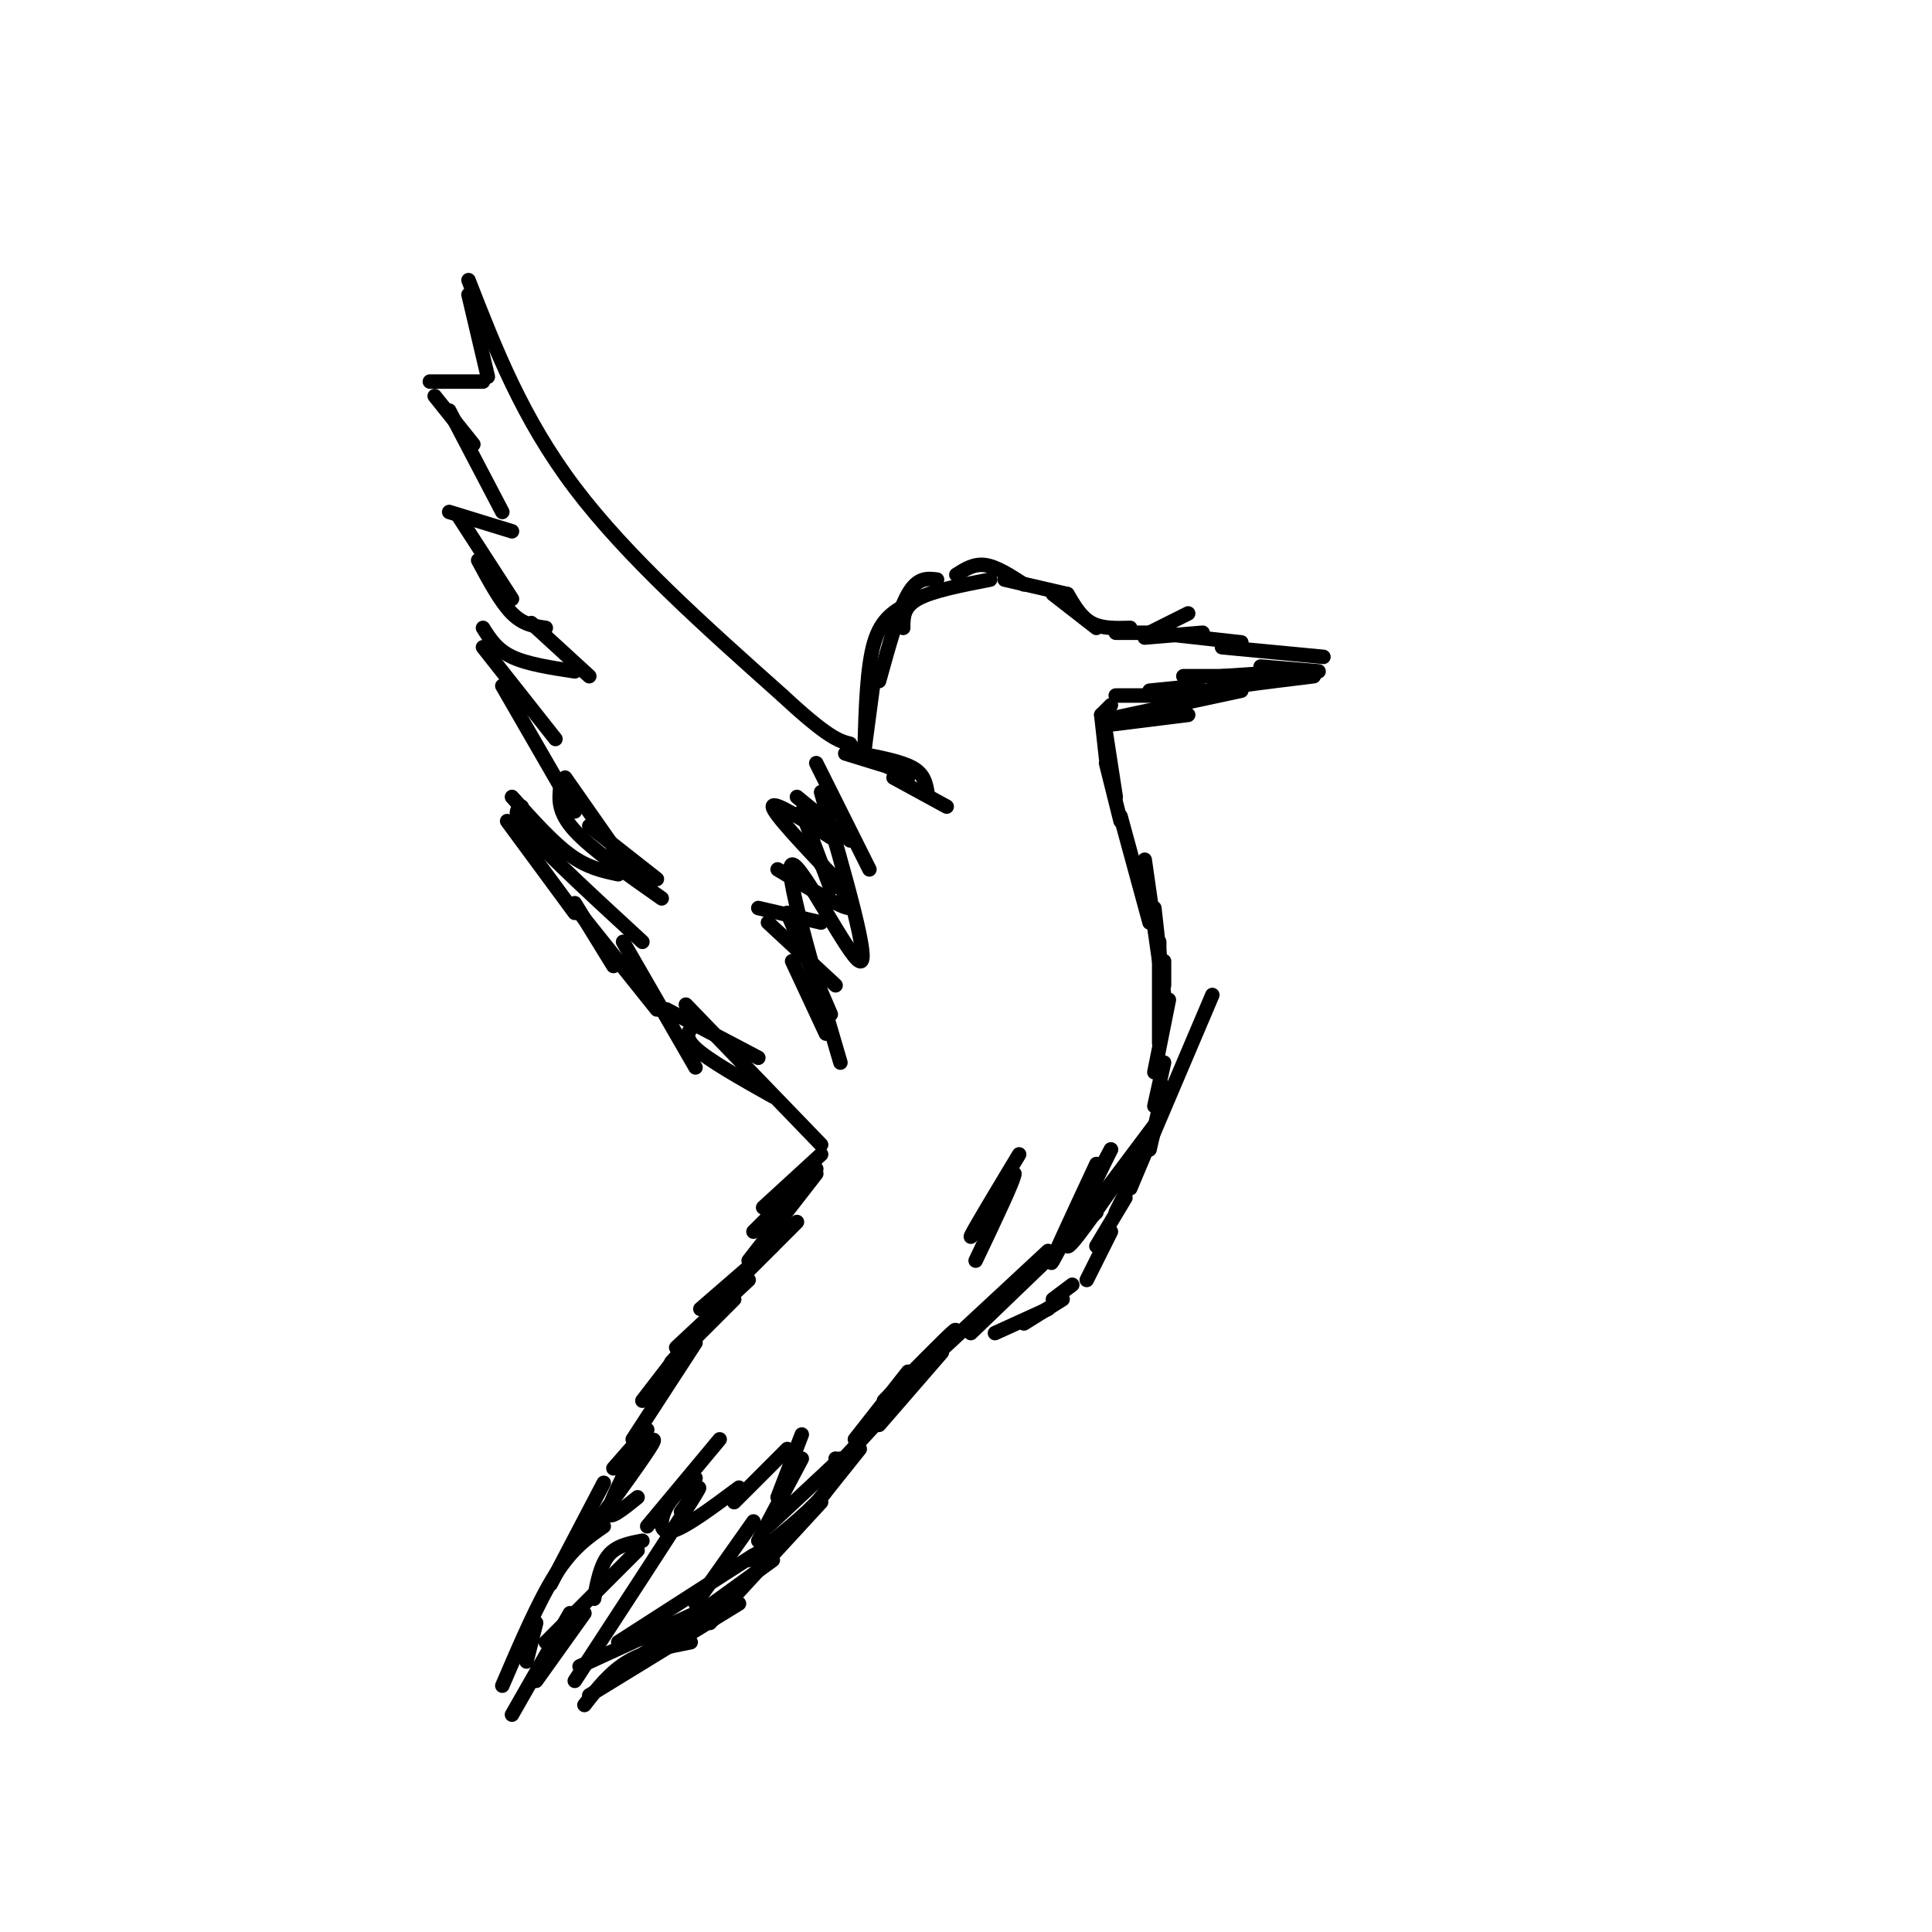 <svg viewBox='0 0 400 400' version='1.1' xmlns='http://www.w3.org/2000/svg' xmlns:xlink='http://www.w3.org/1999/xlink'><g fill='none' stroke='rgb(0,0,0)' stroke-width='3' stroke-linecap='round' stroke-linejoin='round'><path d='M97,58c5.583,14.333 11.167,28.667 22,43c10.833,14.333 26.917,28.667 43,43'/><path d='M162,144c9.500,8.833 11.750,9.417 14,10'/><path d='M97,61c0.000,0.000 4.000,17.000 4,17'/><path d='M100,79c0.000,0.000 -11.000,0.000 -11,0'/><path d='M90,82c0.000,0.000 8.000,10.000 8,10'/><path d='M93,85c0.000,0.000 11.000,21.000 11,21'/><path d='M106,110c0.000,0.000 -13.000,-4.000 -13,-4'/><path d='M95,107c0.000,0.000 11.000,17.000 11,17'/><path d='M99,116c2.333,4.333 4.667,8.667 7,11c2.333,2.333 4.667,2.667 7,3'/><path d='M110,129c0.000,0.000 12.000,11.000 12,11'/><path d='M119,139c-4.917,-0.750 -9.833,-1.500 -13,-3c-3.167,-1.500 -4.583,-3.750 -6,-6'/><path d='M100,134c0.000,0.000 15.000,19.000 15,19'/><path d='M104,142c0.000,0.000 15.000,26.000 15,26'/><path d='M117,161c0.000,0.000 14.000,20.000 14,20'/><path d='M128,181c-3.167,-0.667 -6.333,-1.333 -10,-4c-3.667,-2.667 -7.833,-7.333 -12,-12'/><path d='M105,170c0.000,0.000 14.000,19.000 14,19'/><path d='M108,167c-1.083,0.667 -2.167,1.333 2,6c4.167,4.667 13.583,13.333 23,22'/><path d='M122,171c0.000,0.000 14.000,11.000 14,11'/><path d='M116,163c-0.250,2.583 -0.500,5.167 3,9c3.500,3.833 10.750,8.917 18,14'/><path d='M119,187c0.000,0.000 8.000,13.000 8,13'/><path d='M120,189c0.000,0.000 16.000,20.000 16,20'/><path d='M129,195c0.000,0.000 15.000,26.000 15,26'/><path d='M138,209c0.000,0.000 19.000,10.000 19,10'/><path d='M144,212c-1.333,1.250 -2.667,2.500 0,5c2.667,2.500 9.333,6.250 16,10'/><path d='M142,208c0.000,0.000 28.000,29.000 28,29'/><path d='M179,155c0.000,0.000 2.000,-15.000 2,-15'/><path d='M179,155c0.250,-8.500 0.500,-17.000 2,-22c1.500,-5.000 4.250,-6.500 7,-8'/><path d='M182,141c2.000,-7.250 4.000,-14.500 6,-18c2.000,-3.500 4.000,-3.250 6,-3'/><path d='M187,130c0.000,-2.167 0.000,-4.333 3,-6c3.000,-1.667 9.000,-2.833 15,-4'/><path d='M198,119c1.833,-1.167 3.667,-2.333 6,-2c2.333,0.333 5.167,2.167 8,4'/><path d='M208,120c0.000,0.000 13.000,3.000 13,3'/><path d='M218,123c0.000,0.000 9.000,7.000 9,7'/><path d='M221,123c1.417,2.417 2.833,4.833 5,6c2.167,1.167 5.083,1.083 8,1'/><path d='M231,131c0.000,0.000 10.000,0.000 10,0'/><path d='M238,131c0.000,0.000 8.000,-4.000 8,-4'/><path d='M237,132c0.000,0.000 12.000,-1.000 12,-1'/><path d='M239,131c0.000,0.000 18.000,2.000 18,2'/><path d='M253,134c0.000,0.000 21.000,2.000 21,2'/><path d='M273,139c0.000,0.000 -12.000,-1.000 -12,-1'/><path d='M268,139c0.000,0.000 -15.000,1.000 -15,1'/><path d='M257,140c0.000,0.000 -12.000,0.000 -12,0'/><path d='M248,142c0.000,0.000 -10.000,1.000 -10,1'/><path d='M242,144c0.000,0.000 -11.000,0.000 -11,0'/><path d='M230,146c0.000,0.000 -2.000,2.000 -2,2'/><path d='M228,148c0.000,0.000 1.000,9.000 1,9'/><path d='M229,152c0.000,0.000 2.000,13.000 2,13'/><path d='M229,158c0.000,0.000 3.000,12.000 3,12'/><path d='M232,169c0.000,0.000 6.000,22.000 6,22'/><path d='M237,178c0.000,0.000 3.000,21.000 3,21'/><path d='M241,199c0.000,0.000 0.000,5.000 0,5'/><path d='M239,188c0.000,0.000 2.000,18.000 2,18'/><path d='M240,195c0.000,0.000 0.000,21.000 0,21'/><path d='M242,207c0.000,0.000 -3.000,15.000 -3,15'/><path d='M241,220c0.000,0.000 -2.000,9.000 -2,9'/><path d='M241,225c0.000,0.000 -3.000,13.000 -3,13'/><path d='M238,236c0.000,0.000 -4.000,10.000 -4,10'/><path d='M236,241c0.000,0.000 -5.000,10.000 -5,10'/><path d='M233,248c0.000,0.000 -6.000,10.000 -6,10'/><path d='M230,255c0.000,0.000 -5.000,10.000 -5,10'/><path d='M222,266c0.000,0.000 -4.000,3.000 -4,3'/><path d='M220,269c0.000,0.000 -8.000,5.000 -8,5'/><path d='M217,271c0.000,0.000 -11.000,5.000 -11,5'/><path d='M170,239c0.000,0.000 -12.000,11.000 -12,11'/><path d='M169,242c0.000,0.000 -13.000,13.000 -13,13'/><path d='M169,243c0.000,0.000 -14.000,18.000 -14,18'/><path d='M165,253c0.000,0.000 -15.000,15.000 -15,15'/><path d='M160,258c0.000,0.000 -15.000,13.000 -15,13'/><path d='M155,265c0.000,0.000 -15.000,14.000 -15,14'/><path d='M152,269c0.000,0.000 -13.000,13.000 -13,13'/><path d='M143,277c0.000,0.000 -10.000,13.000 -10,13'/><path d='M144,278c0.000,0.000 -13.000,20.000 -13,20'/><path d='M134,296c0.000,0.000 -7.000,8.000 -7,8'/><path d='M133,298c-3.417,6.500 -6.833,13.000 -7,15c-0.167,2.000 2.917,-0.500 6,-3'/><path d='M149,298c0.000,0.000 -15.000,18.000 -15,18'/><path d='M144,306c-2.333,1.778 -4.667,3.556 -6,6c-1.333,2.444 -1.667,5.556 1,5c2.667,-0.556 8.333,-4.778 14,-9'/><path d='M152,311c0.000,0.000 11.000,-11.000 11,-11'/><path d='M166,297c0.000,0.000 -5.000,13.000 -5,13'/><path d='M166,302c0.000,0.000 -9.000,17.000 -9,17'/><path d='M159,316c0.000,0.000 15.000,-14.000 15,-14'/><path d='M170,310c0.000,0.000 8.000,-10.000 8,-10'/><path d='M171,306c0.000,0.000 12.000,-13.000 12,-13'/><path d='M177,298c0.000,0.000 11.000,-14.000 11,-14'/><path d='M182,295c0.000,0.000 13.000,-15.000 13,-15'/><path d='M183,290c6.000,-6.083 12.000,-12.167 14,-14c2.000,-1.833 0.000,0.583 -2,3'/><path d='M189,285c0.000,0.000 7.000,-7.000 7,-7'/><path d='M189,285c0.000,0.000 28.000,-26.000 28,-26'/><path d='M201,276c0.000,0.000 26.000,-25.000 26,-25'/><path d='M210,267c0.000,0.000 13.000,-12.000 13,-12'/><path d='M221,257c0.000,0.000 18.000,-24.000 18,-24'/><path d='M234,246c0.000,0.000 17.000,-40.000 17,-40'/><path d='M230,150c0.000,0.000 16.000,-2.000 16,-2'/><path d='M229,149c0.000,0.000 28.000,-6.000 28,-6'/><path d='M241,148c-0.583,-1.333 -1.167,-2.667 4,-4c5.167,-1.333 16.083,-2.667 27,-4'/><path d='M176,174c0.000,0.000 -11.000,-9.000 -11,-9'/><path d='M173,174c-6.500,-4.167 -13.000,-8.333 -13,-7c0.000,1.333 6.500,8.167 13,15'/><path d='M166,168c0.000,0.000 6.000,16.000 6,16'/><path d='M170,179c3.750,4.417 7.500,8.833 6,9c-1.500,0.167 -8.250,-3.917 -15,-8'/><path d='M170,191c0.000,0.000 -13.000,-3.000 -13,-3'/><path d='M159,191c0.000,0.000 14.000,13.000 14,13'/><path d='M163,189c0.000,0.000 9.000,21.000 9,21'/><path d='M164,199c0.000,0.000 7.000,15.000 7,15'/><path d='M174,220c-5.956,-20.311 -11.911,-40.622 -10,-41c1.911,-0.378 11.689,19.178 14,20c2.311,0.822 -2.844,-17.089 -8,-35'/><path d='M169,158c0.000,0.000 11.000,22.000 11,22'/><path d='M207,248c0.000,0.000 0.000,-1.000 0,-1'/><path d='M207,246c-1.583,4.000 -3.167,8.000 -3,8c0.167,0.000 2.083,-4.000 4,-8'/><path d='M211,239c-4.917,8.167 -9.833,16.333 -10,17c-0.167,0.667 4.417,-6.167 9,-13'/><path d='M210,243c0.167,0.833 -3.917,9.417 -8,18'/><path d='M233,242c-5.750,8.333 -11.500,16.667 -12,16c-0.500,-0.667 4.250,-10.333 9,-20'/><path d='M230,238c-1.667,2.889 -10.333,20.111 -12,23c-1.667,2.889 3.667,-8.556 9,-20'/><path d='M175,156c0.000,0.000 13.000,4.000 13,4'/><path d='M177,155c0.000,0.000 11.000,6.000 11,6'/><path d='M178,156c4.333,0.833 8.667,1.667 11,3c2.333,1.333 2.667,3.167 3,5'/><path d='M185,161c0.000,0.000 11.000,6.000 11,6'/><path d='M131,302c2.667,-2.667 5.333,-5.333 4,-3c-1.333,2.333 -6.667,9.667 -12,17'/><path d='M125,307c0.000,0.000 -11.000,21.000 -11,21'/><path d='M125,316c-3.250,2.250 -6.500,4.500 -10,10c-3.500,5.500 -7.250,14.250 -11,23'/><path d='M111,336c0.000,0.000 -2.000,8.000 -2,8'/><path d='M173,302c0.000,2.250 0.000,4.500 -3,8c-3.000,3.500 -9.000,8.250 -15,13'/><path d='M170,311c0.000,0.000 -23.000,25.000 -23,25'/><path d='M160,323c0.000,0.000 -29.000,21.000 -29,21'/><path d='M153,332c0.000,0.000 -31.000,19.000 -31,19'/><path d='M143,340c-4.667,0.917 -9.333,1.833 -13,4c-3.667,2.167 -6.333,5.583 -9,9'/><path d='M121,334c0.000,0.000 -10.000,14.000 -10,14'/><path d='M118,334c0.000,0.000 -12.000,21.000 -12,21'/><path d='M133,319c-2.667,0.500 -5.333,1.000 -7,3c-1.667,2.000 -2.333,5.500 -3,9'/><path d='M141,313c2.833,-3.917 5.667,-7.833 2,-2c-3.667,5.833 -13.833,21.417 -24,37'/><path d='M156,315c0.000,0.000 -12.000,17.000 -12,17'/><path d='M132,321c0.000,0.000 -19.000,19.000 -19,19'/><path d='M130,302c0.000,0.000 -2.000,7.000 -2,7'/><path d='M156,322c0.000,0.000 -28.000,18.000 -28,18'/><path d='M144,334c0.000,0.000 -24.000,11.000 -24,11'/></g>
</svg>